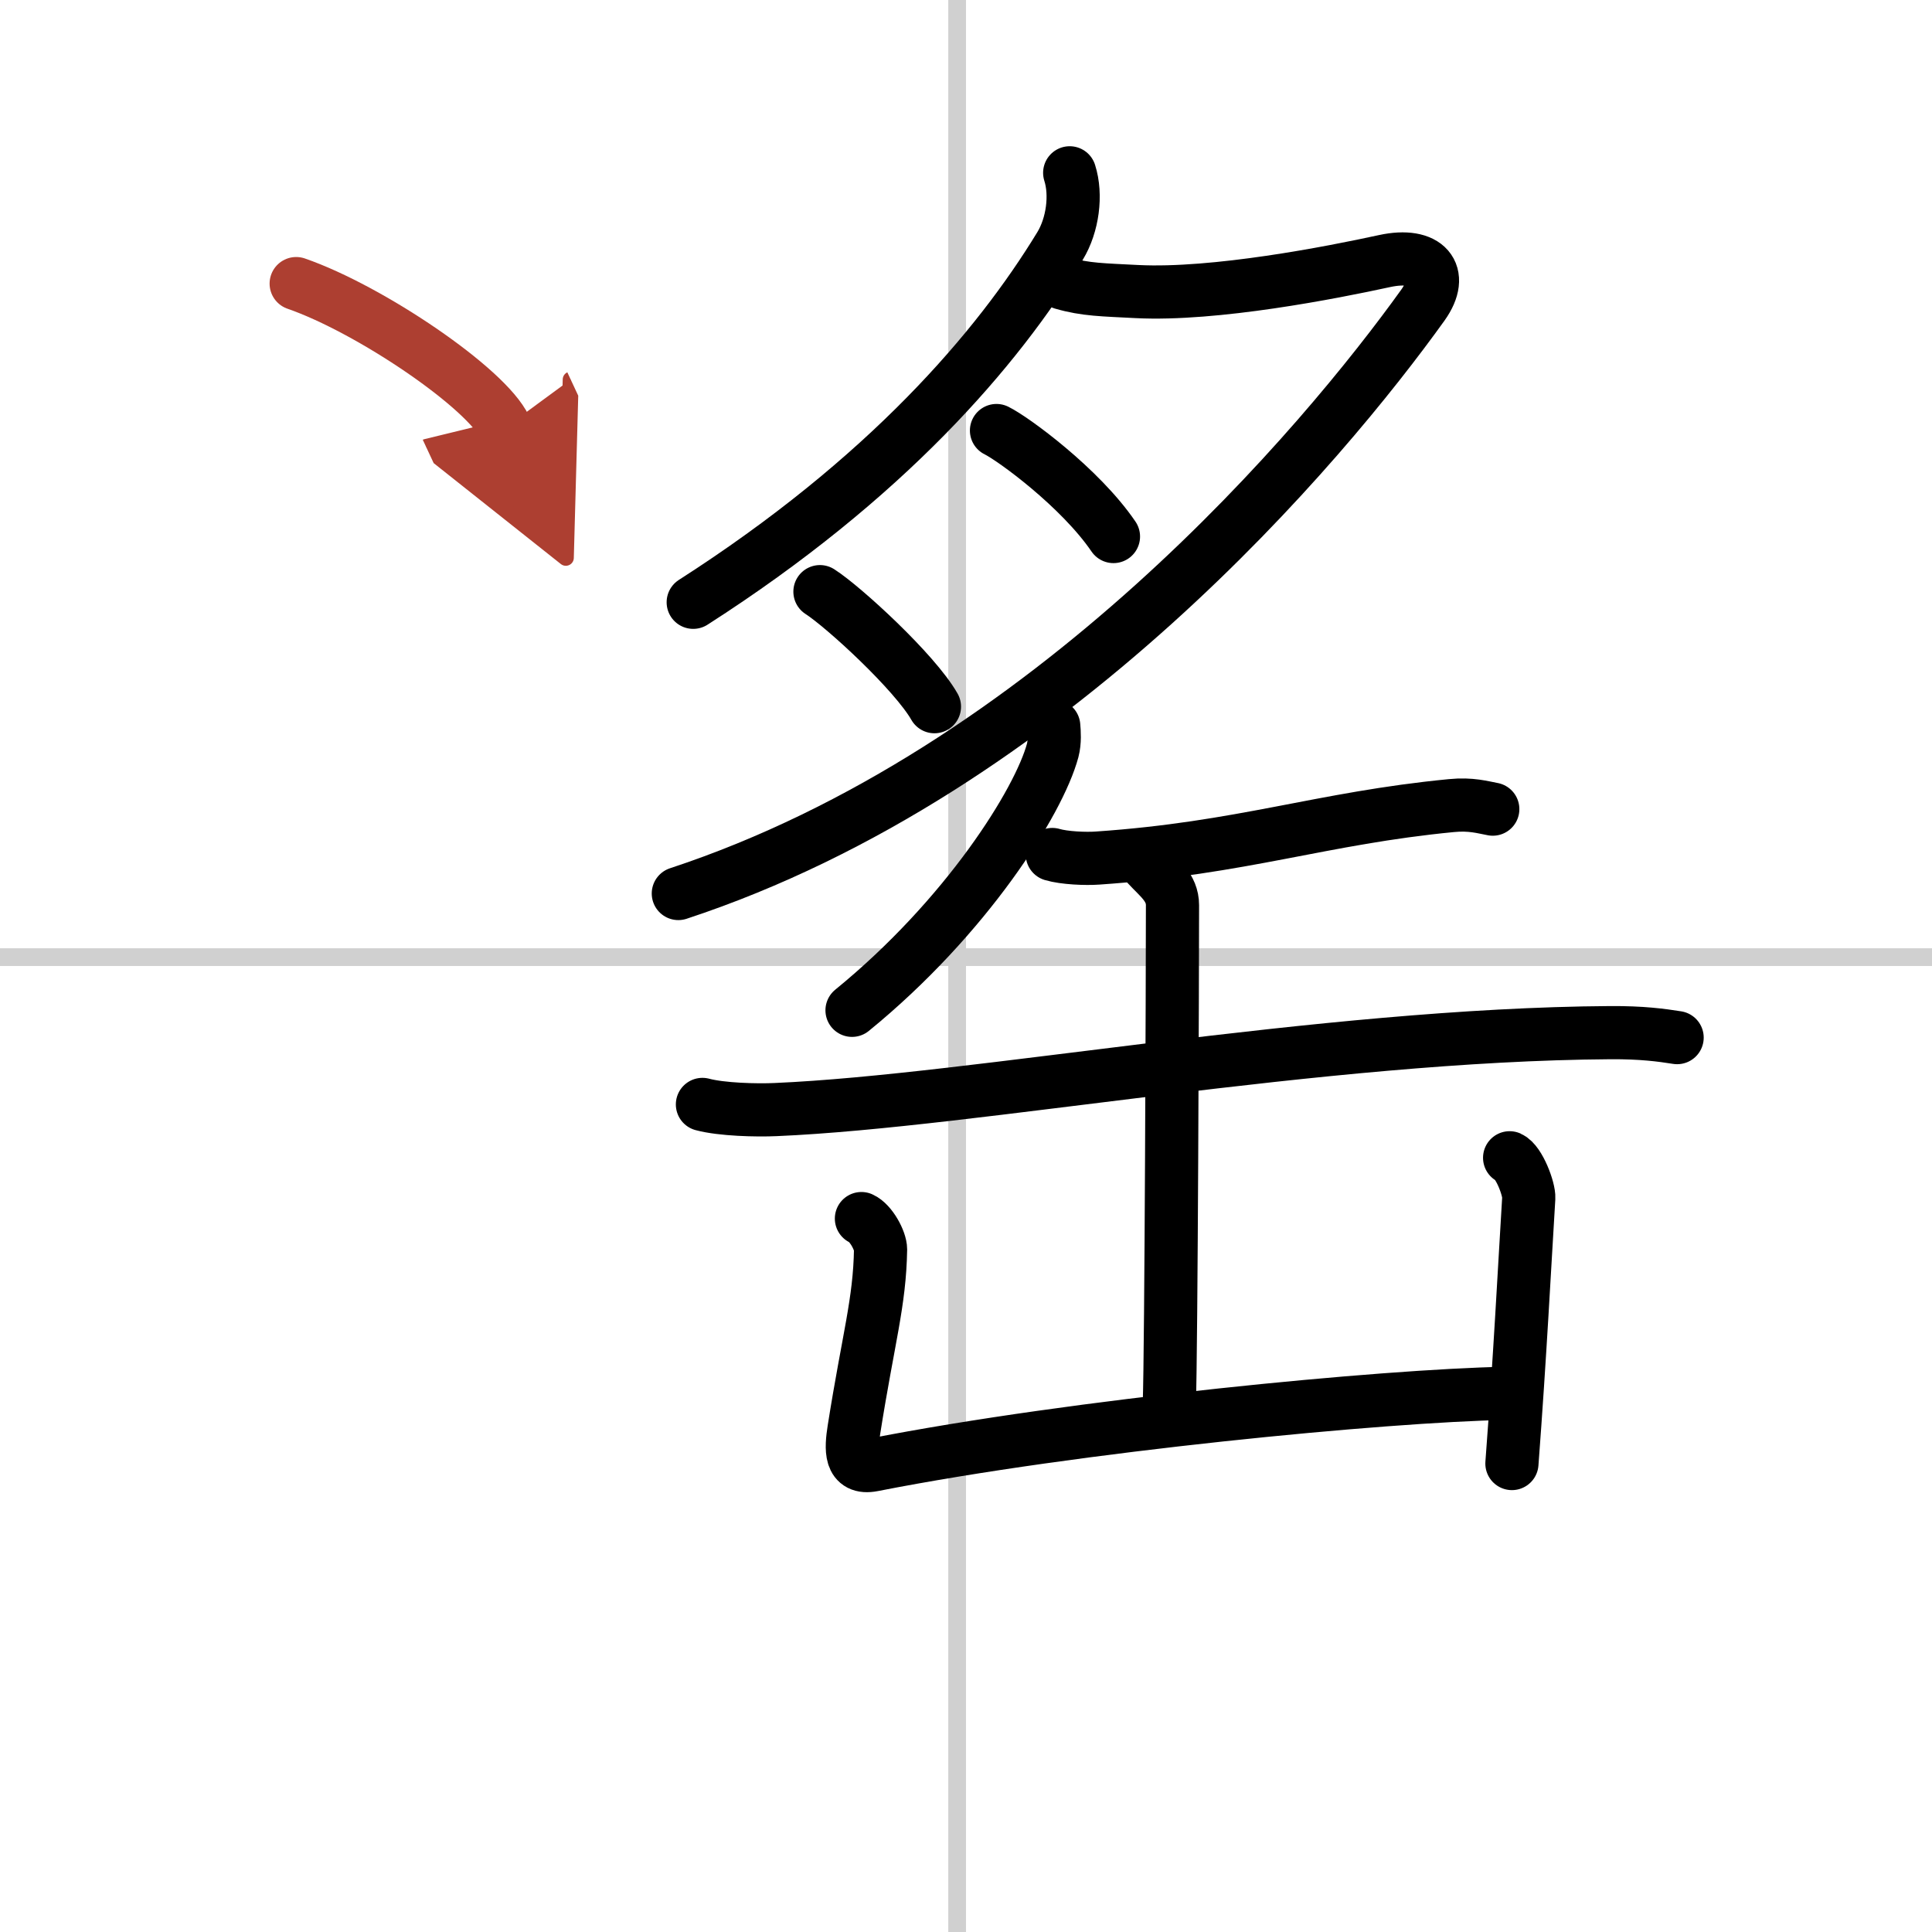 <svg width="400" height="400" viewBox="0 0 109 109" xmlns="http://www.w3.org/2000/svg"><defs><marker id="a" markerWidth="4" orient="auto" refX="1" refY="5" viewBox="0 0 10 10"><polyline points="0 0 10 5 0 10 1 5" fill="#ad3f31" stroke="#ad3f31"/></marker></defs><g fill="none" stroke="#000" stroke-linecap="round" stroke-linejoin="round" stroke-width="3"><rect width="100%" height="100%" fill="#fff" stroke="#fff"/><line x1="54" x2="54" y2="109" stroke="#d0d0d0" stroke-width="1"/><line x2="109" y1="54" y2="54" stroke="#d0d0d0" stroke-width="1"/><path d="M60.35,9.75c0.4,1.25,0.17,2.95-0.54,4.12C56.26,19.7,50,27,39.11,33.98"/><path d="m59.94 15.97c1.31 0.38 2.31 0.38 4.21 0.48 4.39 0.22 10.98-1.07 13.96-1.72 2.39-0.52 3.43 0.71 2.17 2.48-5.53 7.71-21.03 26.29-42.01 33.2"/><path d="m56.22 24.29c0.94 0.46 4.72 3.22 6.6 5.98"/><path d="m46.26 33.38c1.34 0.86 5.35 4.54 6.46 6.49"/><path d="m59.45 40.96c0.03 0.34 0.07 0.88-0.06 1.38-0.78 2.9-4.88 9.41-11.32 14.66"/><path d="m59.37 48.21c0.67 0.2 1.89 0.25 2.56 0.2 8.18-0.56 12.61-2.25 19.96-2.96 1.1-0.11 1.78 0.1 2.33 0.2"/><path d="m39.63 62.31c1.08 0.29 3.06 0.34 4.13 0.29 11.22-0.48 30.71-4.23 47.09-4.34 1.8-0.01 2.88 0.14 3.77 0.28"/><path d="m64.72 48.8c0.67 0.73 1.43 1.26 1.43 2.27 0 3.53-0.07 25.16-0.18 28.15"/><path d="m48.6 68.75c0.54 0.24 1.08 1.25 1.08 1.74-0.05 3-0.68 4.97-1.5 10.16-0.17 1.09-0.25 2.26 1.07 2 11.51-2.26 28.91-3.91 35.66-4.04"/><path d="m85.17 65.32c0.54 0.24 1.11 1.78 1.08 2.27-0.24 3.91-0.49 8.87-0.95 14.98"/><path d="m16.71 16c4.16 1.44 10.75 5.9 11.79 8.13" marker-end="url(#a)" stroke="#ad3f31"/></g></svg>
